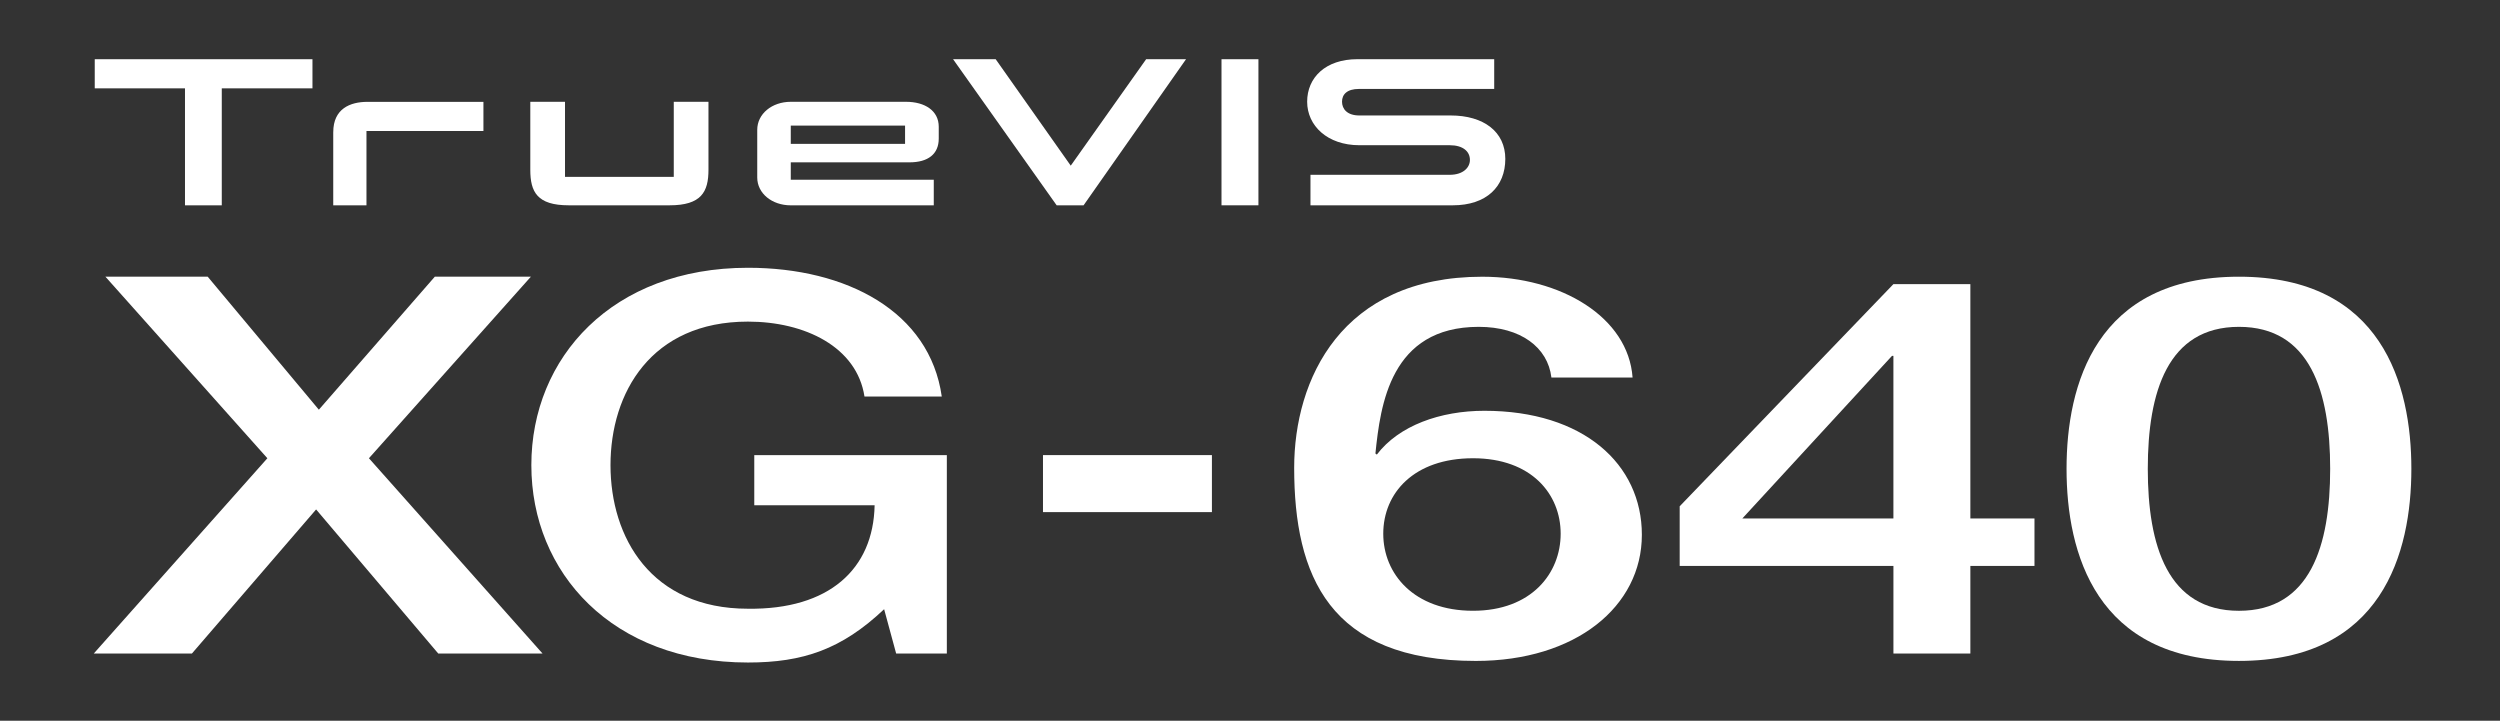 <?xml version="1.0" encoding="UTF-8"?><svg xmlns="http://www.w3.org/2000/svg" width="105.548" height="30.429" viewBox="0 0 105.548 30.429"><rect x="0" y="0" width="105.548" height="30.429" fill="#333333" stroke="none"/><g id="_レイヤー_1"><polygon points="4 3.73 7.81 3.73 7.81 8.669 9.363 8.669 9.363 3.73 13.192 3.73 13.192 2.5 4 2.5 4 3.73" style="fill:#fff;"/><rect x="51.571" y="2.5" width="1.559" height="6.168" style="fill:#fff;"/><path d="M28.447,7.467h-4.593v-3.17h-1.465v2.875c0,.932.29,1.496,1.624,1.496h4.258c1.335,0,1.64-.565,1.64-1.496v-2.875h-1.465v3.17Z" style="fill:#fff;"/><path d="M14.069,5.578v3.09h1.403v-3.137h4.938v-1.231h-4.898c-.734,0-1.442.293-1.442,1.278" style="fill:#fff;"/><polygon points="45.206 6.994 42.037 2.5 40.238 2.5 44.611 8.668 45.748 8.668 50.073 2.5 48.389 2.5 45.206 6.994" style="fill:#fff;"/><path d="M38.211,6.075h-4.825v-.772h4.825v.772ZM38.25,4.298h-4.865c-.793,0-1.415.507-1.415,1.185v2.01c0,.672.622,1.176,1.415,1.176h6.038v-1.08h-6.037v-.735h5.011c.784,0,1.236-.348,1.236-1.002v-.499c0-.678-.583-1.055-1.383-1.055" style="fill:#fff;"/><path d="M61.249,4.875h-3.86c-.513,0-.73-.274-.73-.583s.217-.537.713-.537h5.712v-1.256h-5.777c-1.35,0-2.12.781-2.12,1.795s.856,1.837,2.206,1.837h3.812c.56,0,.854.261.854.622,0,.313-.277.627-.854.627h-5.878v1.288h6.007c1.424,0,2.219-.789,2.219-1.96,0-1.146-.914-1.833-2.305-1.833" style="fill:#fff;"/></g><g id="contents"><path d="M4.452,11.682h4.317l4.693,5.615,4.895-5.615h4.056l-6.837,7.665,7.329,8.244h-4.403l-5.156-6.083-5.243,6.083H3.959l7.329-8.244-6.837-7.665Z" style="fill:#fff;"/><path d="M39.974,27.592h-2.139l-.508-1.872c-1.792,1.694-3.423,2.251-5.749,2.251-5.723,0-9.145-3.788-9.145-8.333s3.423-8.333,9.145-8.333c4.172,0,7.675,1.85,8.183,5.437h-3.263c-.321-2.094-2.513-3.164-4.92-3.164-4.091,0-5.803,3.008-5.803,6.061s1.711,6.061,5.803,6.061c3.423.045,5.295-1.671,5.348-4.367h-5.081v-2.117h8.13v8.378Z" style="fill:#fff;"/><path d="M44.034,19.214h7.132v2.407h-7.132v-2.407Z" style="fill:#fff;"/><path d="M65.499,15.938c-.151-1.27-1.293-2.139-3.068-2.139-3.73,0-4.151,3.298-4.362,5.348l.06.045c.932-1.225,2.677-1.849,4.542-1.849,4.181,0,6.647,2.25,6.647,5.236,0,3.03-2.797,5.325-7.009,5.325-6.196,0-7.67-3.61-7.67-8.155,0-3.721,1.985-8.066,7.941-8.066,3.339,0,6.166,1.716,6.346,4.256h-3.429ZM65.89,22.533c0-1.671-1.233-3.186-3.7-3.186-2.496,0-3.79,1.471-3.79,3.186,0,1.694,1.294,3.253,3.79,3.253,2.467,0,3.7-1.582,3.7-3.253Z" style="fill:#fff;"/><path d="M85.894,23.893h-2.707v3.699h-3.248v-3.699h-9.024v-2.518l9.024-9.38h3.248v9.893h2.707v2.005ZM73.561,21.888h6.377v-6.863h-.06l-6.317,6.863Z" style="fill:#fff;"/><path d="M101.806,19.793c0,3.543-1.233,8.11-7.279,8.11s-7.279-4.568-7.279-8.11,1.233-8.111,7.279-8.111,7.279,4.568,7.279,8.111ZM98.378,19.793c0-3.253-.842-5.994-3.85-5.994s-3.85,2.741-3.85,5.994.842,5.994,3.85,5.994,3.85-2.74,3.85-5.994Z" style="fill:#fff;"/></g></svg>